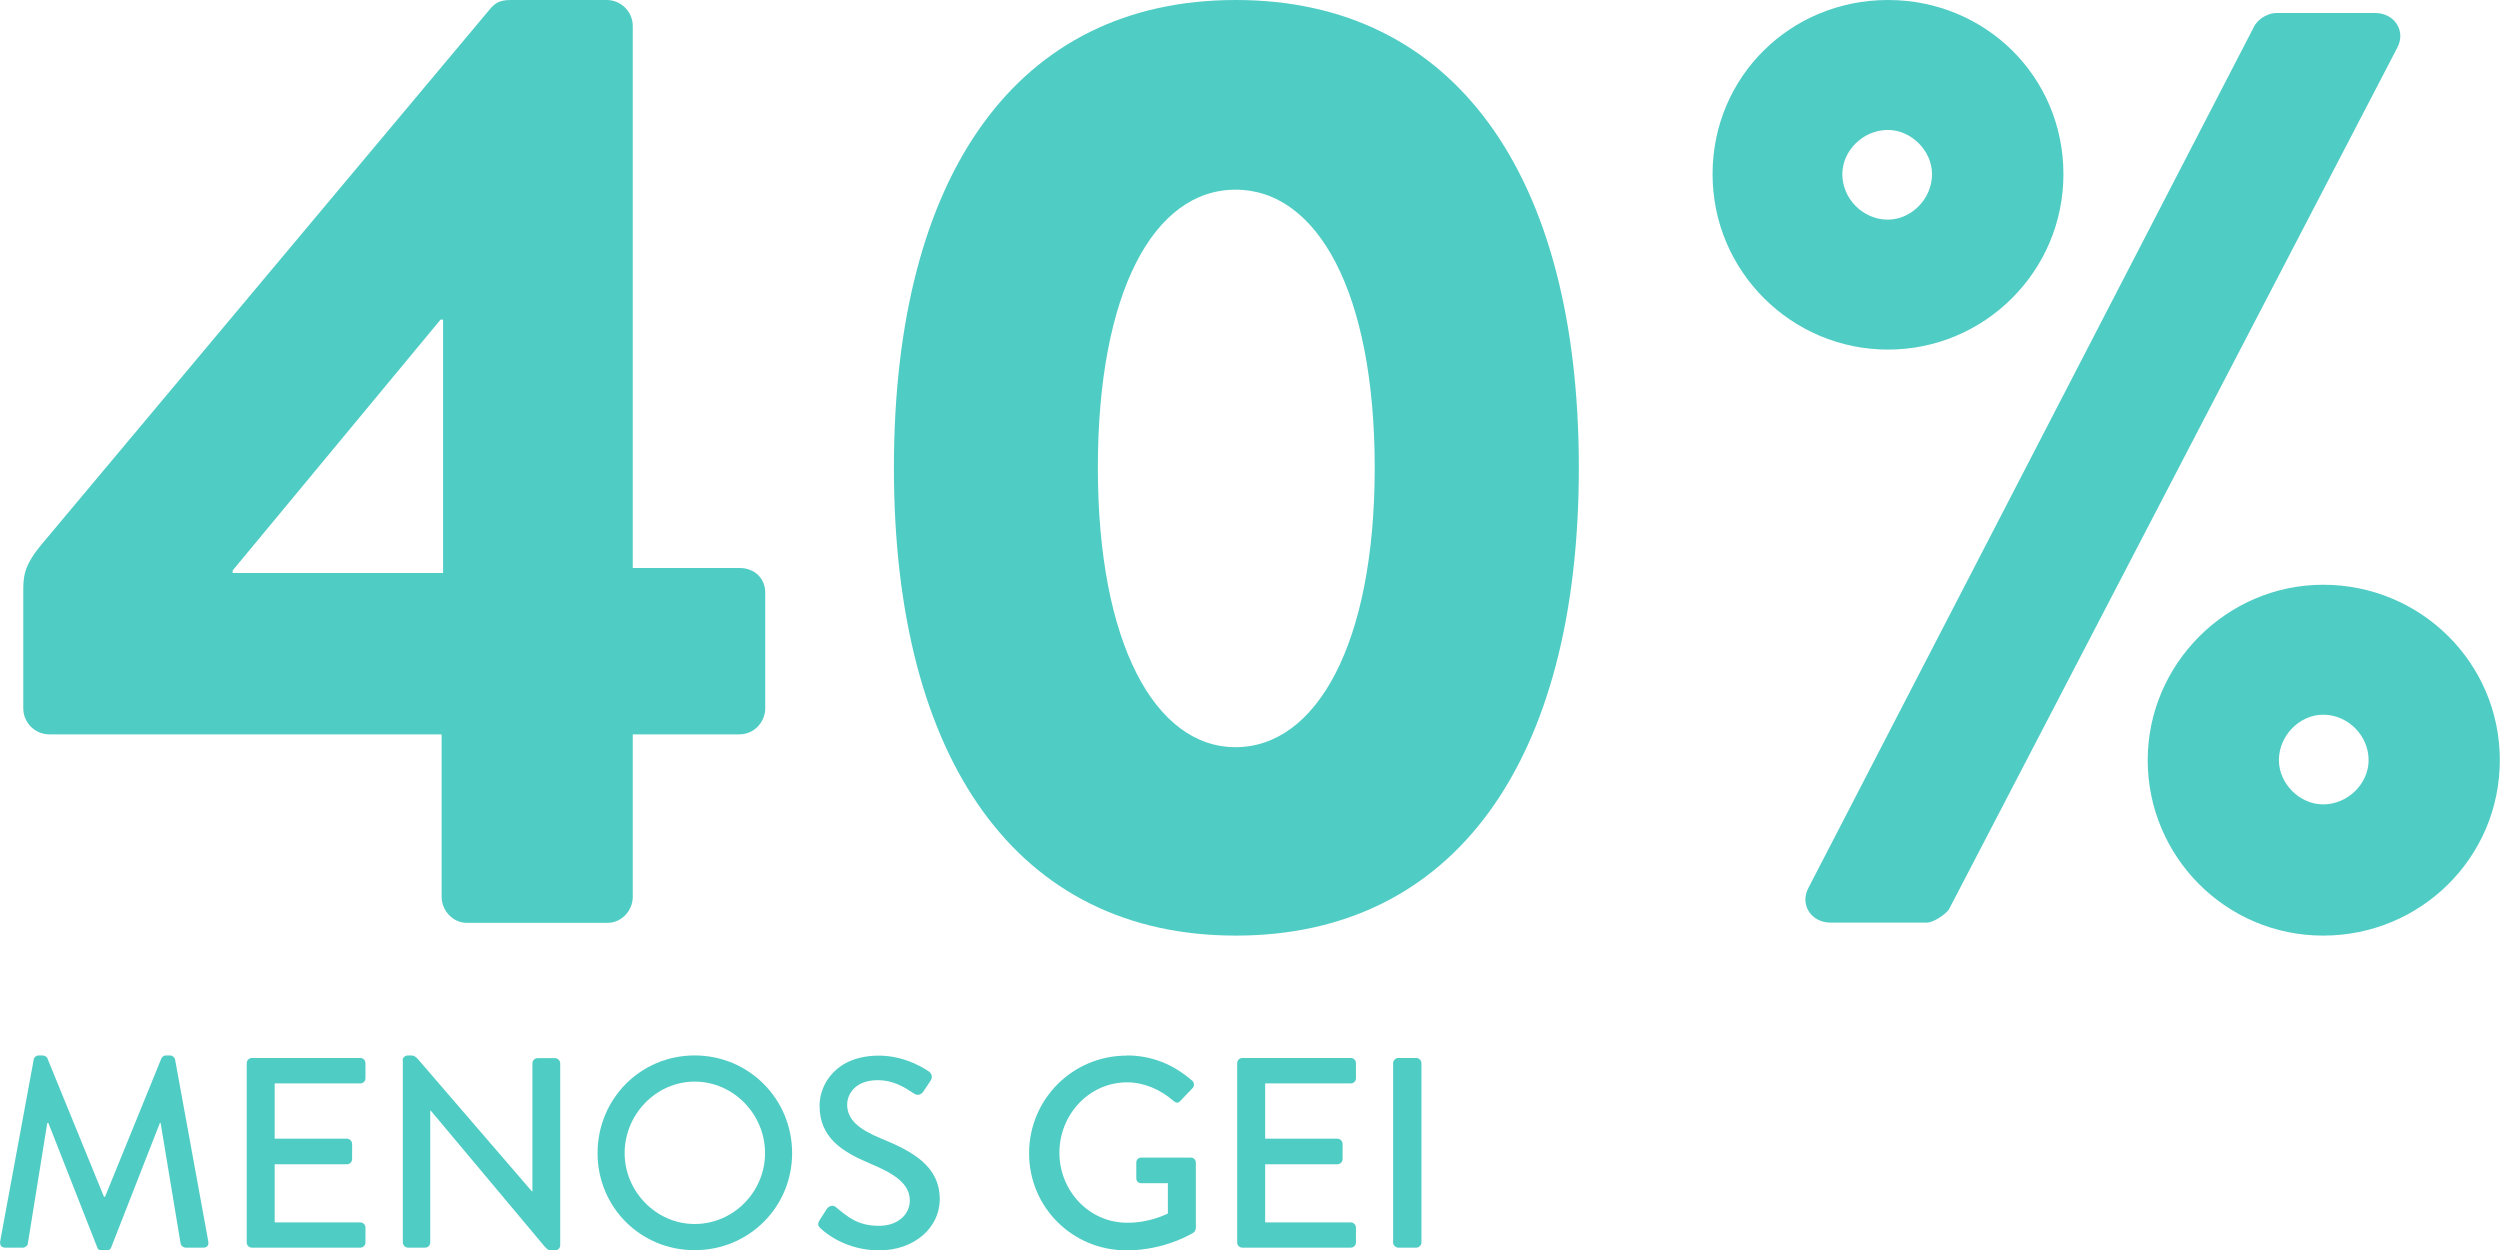 <?xml version="1.0" encoding="UTF-8"?>
<svg xmlns="http://www.w3.org/2000/svg" id="Layer_2" viewBox="0 0 138.52 69.27">
  <defs>
    <style>.cls-1{fill:#4fccc4;}</style>
  </defs>
  <g id="Layer_1-2">
    <g>
      <path class="cls-1" d="m1.29,39.24v-6.41c0-.86,0-1.44,1.01-2.66L27.21.43c.22-.22.43-.43,1.08-.43h5.33c.79,0,1.44.65,1.44,1.44v30.03h5.9c.86,0,1.44.58,1.44,1.37v6.41c0,.72-.58,1.44-1.44,1.44h-5.9v9c0,.79-.65,1.44-1.37,1.44h-7.85c-.72,0-1.37-.65-1.37-1.44v-9H2.73c-.79,0-1.44-.65-1.44-1.44Zm11.59-7.49h11.67v-14.04h-.14l-11.52,13.9v.14Z"></path>
      <path class="cls-1" d="m49.53,25.92c0-16.27,6.84-25.92,18.94-25.92s19.01,9.65,19.01,25.92-6.91,25.92-19.01,25.92-18.94-9.72-18.94-25.92Zm26.64,0c0-9.72-3.17-15.41-7.71-15.41s-7.63,5.69-7.63,15.41,3.17,15.48,7.63,15.48,7.71-5.69,7.71-15.48Z"></path>
      <path class="cls-1" d="m94.89,9.65c0-5.4,4.32-9.65,9.72-9.65s9.72,4.25,9.72,9.65-4.39,9.72-9.72,9.72-9.72-4.32-9.72-9.72ZM124.91,1.44c.29-.5.86-.72,1.22-.72h5.47c1.08,0,1.73,1.01,1.22,1.94l-24.84,47.74c-.22.29-.86.72-1.22.72h-5.33c-1.08,0-1.73-1.01-1.22-1.94L124.91,1.44Zm-17.86,8.21c0-1.3-1.15-2.45-2.45-2.45-1.37,0-2.52,1.15-2.52,2.45,0,1.37,1.15,2.52,2.52,2.52,1.3,0,2.45-1.15,2.45-2.52Zm21.67,22.75c5.4,0,9.79,4.32,9.79,9.72s-4.39,9.72-9.79,9.72-9.72-4.39-9.72-9.72,4.39-9.72,9.72-9.72Zm0,12.17c1.37,0,2.52-1.15,2.52-2.45,0-1.37-1.15-2.52-2.52-2.52-1.3,0-2.45,1.15-2.45,2.52,0,1.3,1.15,2.45,2.45,2.45Z"></path>
      <path class="cls-1" d="m1.86,58.7c.03-.12.15-.22.27-.22h.24c.09,0,.23.07.26.17l3.13,7.66h.06l3.12-7.66c.03-.09.15-.17.25-.17h.24c.12,0,.24.1.27.22l1.84,10.08c.04.21-.06.35-.27.35h-.97c-.14,0-.26-.1-.29-.21l-1.11-6.7h-.04l-2.7,6.9c-.03.09-.12.17-.25.17h-.27c-.12,0-.23-.07-.25-.17l-2.71-6.9h-.06l-1.08,6.7c-.01.1-.15.21-.27.21H.29c-.21,0-.31-.13-.28-.35l1.86-10.08Z"></path>
      <path class="cls-1" d="m13.67,58.91c0-.15.12-.29.29-.29h6c.17,0,.29.13.29.29v.84c0,.15-.12.28-.29.28h-4.74v3.06h4c.15,0,.29.14.29.29v.84c0,.17-.14.29-.29.29h-4v3.22h4.74c.17,0,.29.14.29.29v.82c0,.15-.12.29-.29.29h-6c-.17,0-.29-.13-.29-.29v-9.93Z"></path>
      <path class="cls-1" d="m22.31,58.75c0-.15.13-.27.29-.27h.12c.15,0,.26,0,.45.22l6.3,7.31h.03v-7.09c0-.15.12-.29.29-.29h.96c.15,0,.29.13.29.29v10.09c0,.15-.14.27-.29.27h-.14c-.15,0-.25,0-.43-.21l-6.31-7.53h-.03v7.3c0,.15-.12.29-.29.29h-.94c-.15,0-.29-.13-.29-.29v-10.09Z"></path>
      <path class="cls-1" d="m38.49,58.48c3,0,5.4,2.41,5.4,5.41s-2.4,5.38-5.4,5.38-5.38-2.38-5.38-5.38,2.38-5.41,5.38-5.41Zm0,9.34c2.15,0,3.9-1.78,3.9-3.93s-1.75-3.96-3.9-3.96-3.88,1.83-3.88,3.96,1.75,3.93,3.88,3.93Z"></path>
      <path class="cls-1" d="m45.41,67.61l.39-.61c.12-.19.35-.25.51-.12.7.58,1.24,1.04,2.4,1.04,1.04,0,1.7-.63,1.7-1.4,0-.9-.78-1.47-2.27-2.08-1.53-.65-2.73-1.44-2.73-3.18,0-1.17.9-2.77,3.29-2.77,1.5,0,2.62.78,2.77.88.12.08.24.29.09.51l-.38.57c-.12.19-.31.28-.52.15-.58-.38-1.16-.75-2.03-.75-1.26,0-1.69.79-1.69,1.35,0,.85.66,1.38,1.9,1.89,1.74.71,3.23,1.53,3.23,3.36,0,1.56-1.4,2.83-3.35,2.83-1.83,0-2.98-.96-3.22-1.19-.13-.12-.25-.22-.09-.48Z"></path>
      <path class="cls-1" d="m62.42,58.48c1.44,0,2.62.52,3.64,1.4.12.12.13.3.01.42-.22.24-.45.46-.67.7-.12.14-.24.12-.39-.01-.71-.62-1.63-1.02-2.55-1.02-2.13,0-3.76,1.8-3.76,3.9s1.63,3.88,3.76,3.88c1.25,0,2.1-.45,2.25-.51v-1.68h-1.47c-.17,0-.28-.12-.28-.27v-.87c0-.17.12-.28.28-.28h2.75c.15,0,.27.13.27.28v3.63c0,.08-.06.2-.12.24,0,0-1.54.99-3.72.99-2.99,0-5.4-2.38-5.4-5.38s2.42-5.41,5.4-5.41Z"></path>
      <path class="cls-1" d="m68.55,58.91c0-.15.12-.29.29-.29h6c.17,0,.29.13.29.29v.84c0,.15-.12.28-.29.28h-4.74v3.06h4c.15,0,.29.14.29.29v.84c0,.17-.14.29-.29.29h-4v3.22h4.74c.17,0,.29.14.29.29v.82c0,.15-.12.29-.29.29h-6c-.17,0-.29-.13-.29-.29v-9.93Z"></path>
      <path class="cls-1" d="m77.19,58.91c0-.15.13-.29.29-.29h.99c.15,0,.29.13.29.29v9.93c0,.15-.13.29-.29.29h-.99c-.15,0-.29-.13-.29-.29v-9.93Z"></path>
    </g>
  </g>
</svg>

